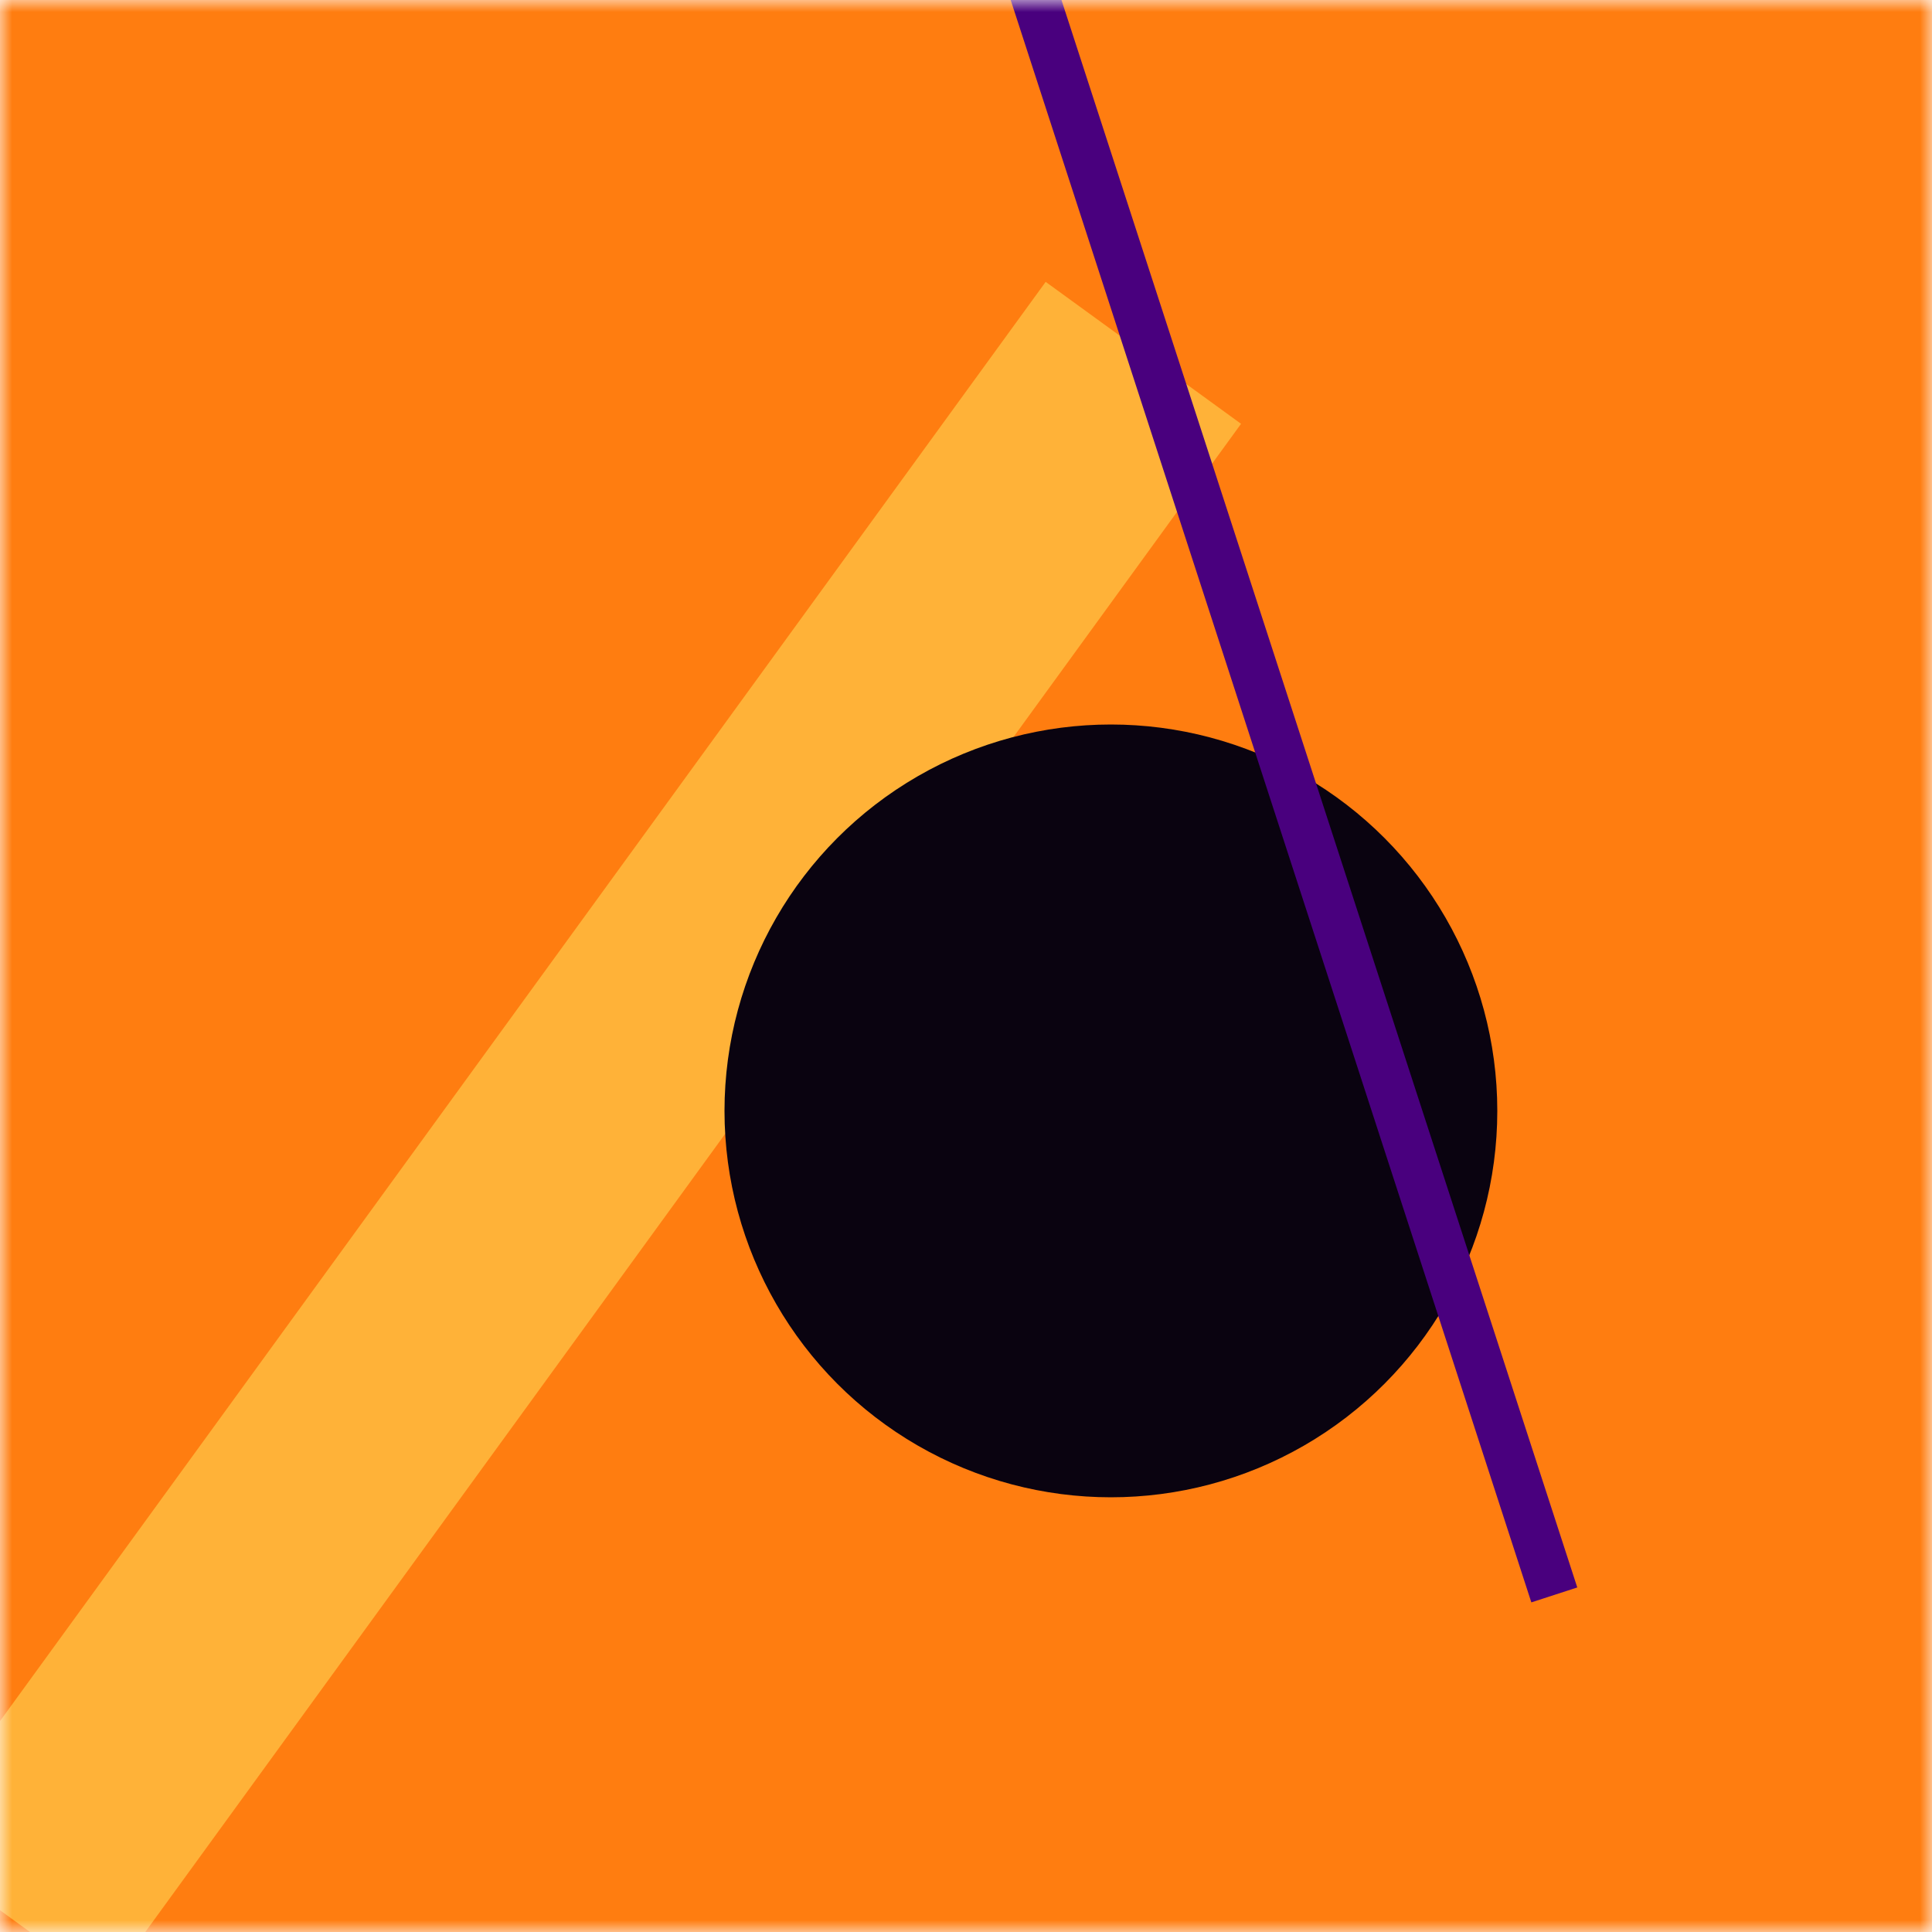 <svg xmlns:xlink="http://www.w3.org/1999/xlink" viewBox="0 0 80 80" fill="none" role="img" xmlns="http://www.w3.org/2000/svg" width="128" height="128"><mask id=":rjo:" maskUnits="userSpaceOnUse" x="0" y="0" width="80" height="80" fill="none"><rect width="80" height="80" fill="#FFFFFF"></rect></mask><g mask="url(#:rjo:)" fill="none"><rect width="80" height="80" fill="#FF7D10"></rect><rect x="10" y="30" width="80" height="10" fill="#FFB238" transform="translate(-18 18) rotate(306 40 40)"></rect><circle cx="40" cy="40" fill="#0A0310" r="16" transform="translate(6 6)"></circle><line x1="0" y1="40" x2="80" y2="40" stroke-width="2px" stroke="#49007E" transform="translate(12 -12) rotate(252 40 40)" fill="none"></line></g></svg>
